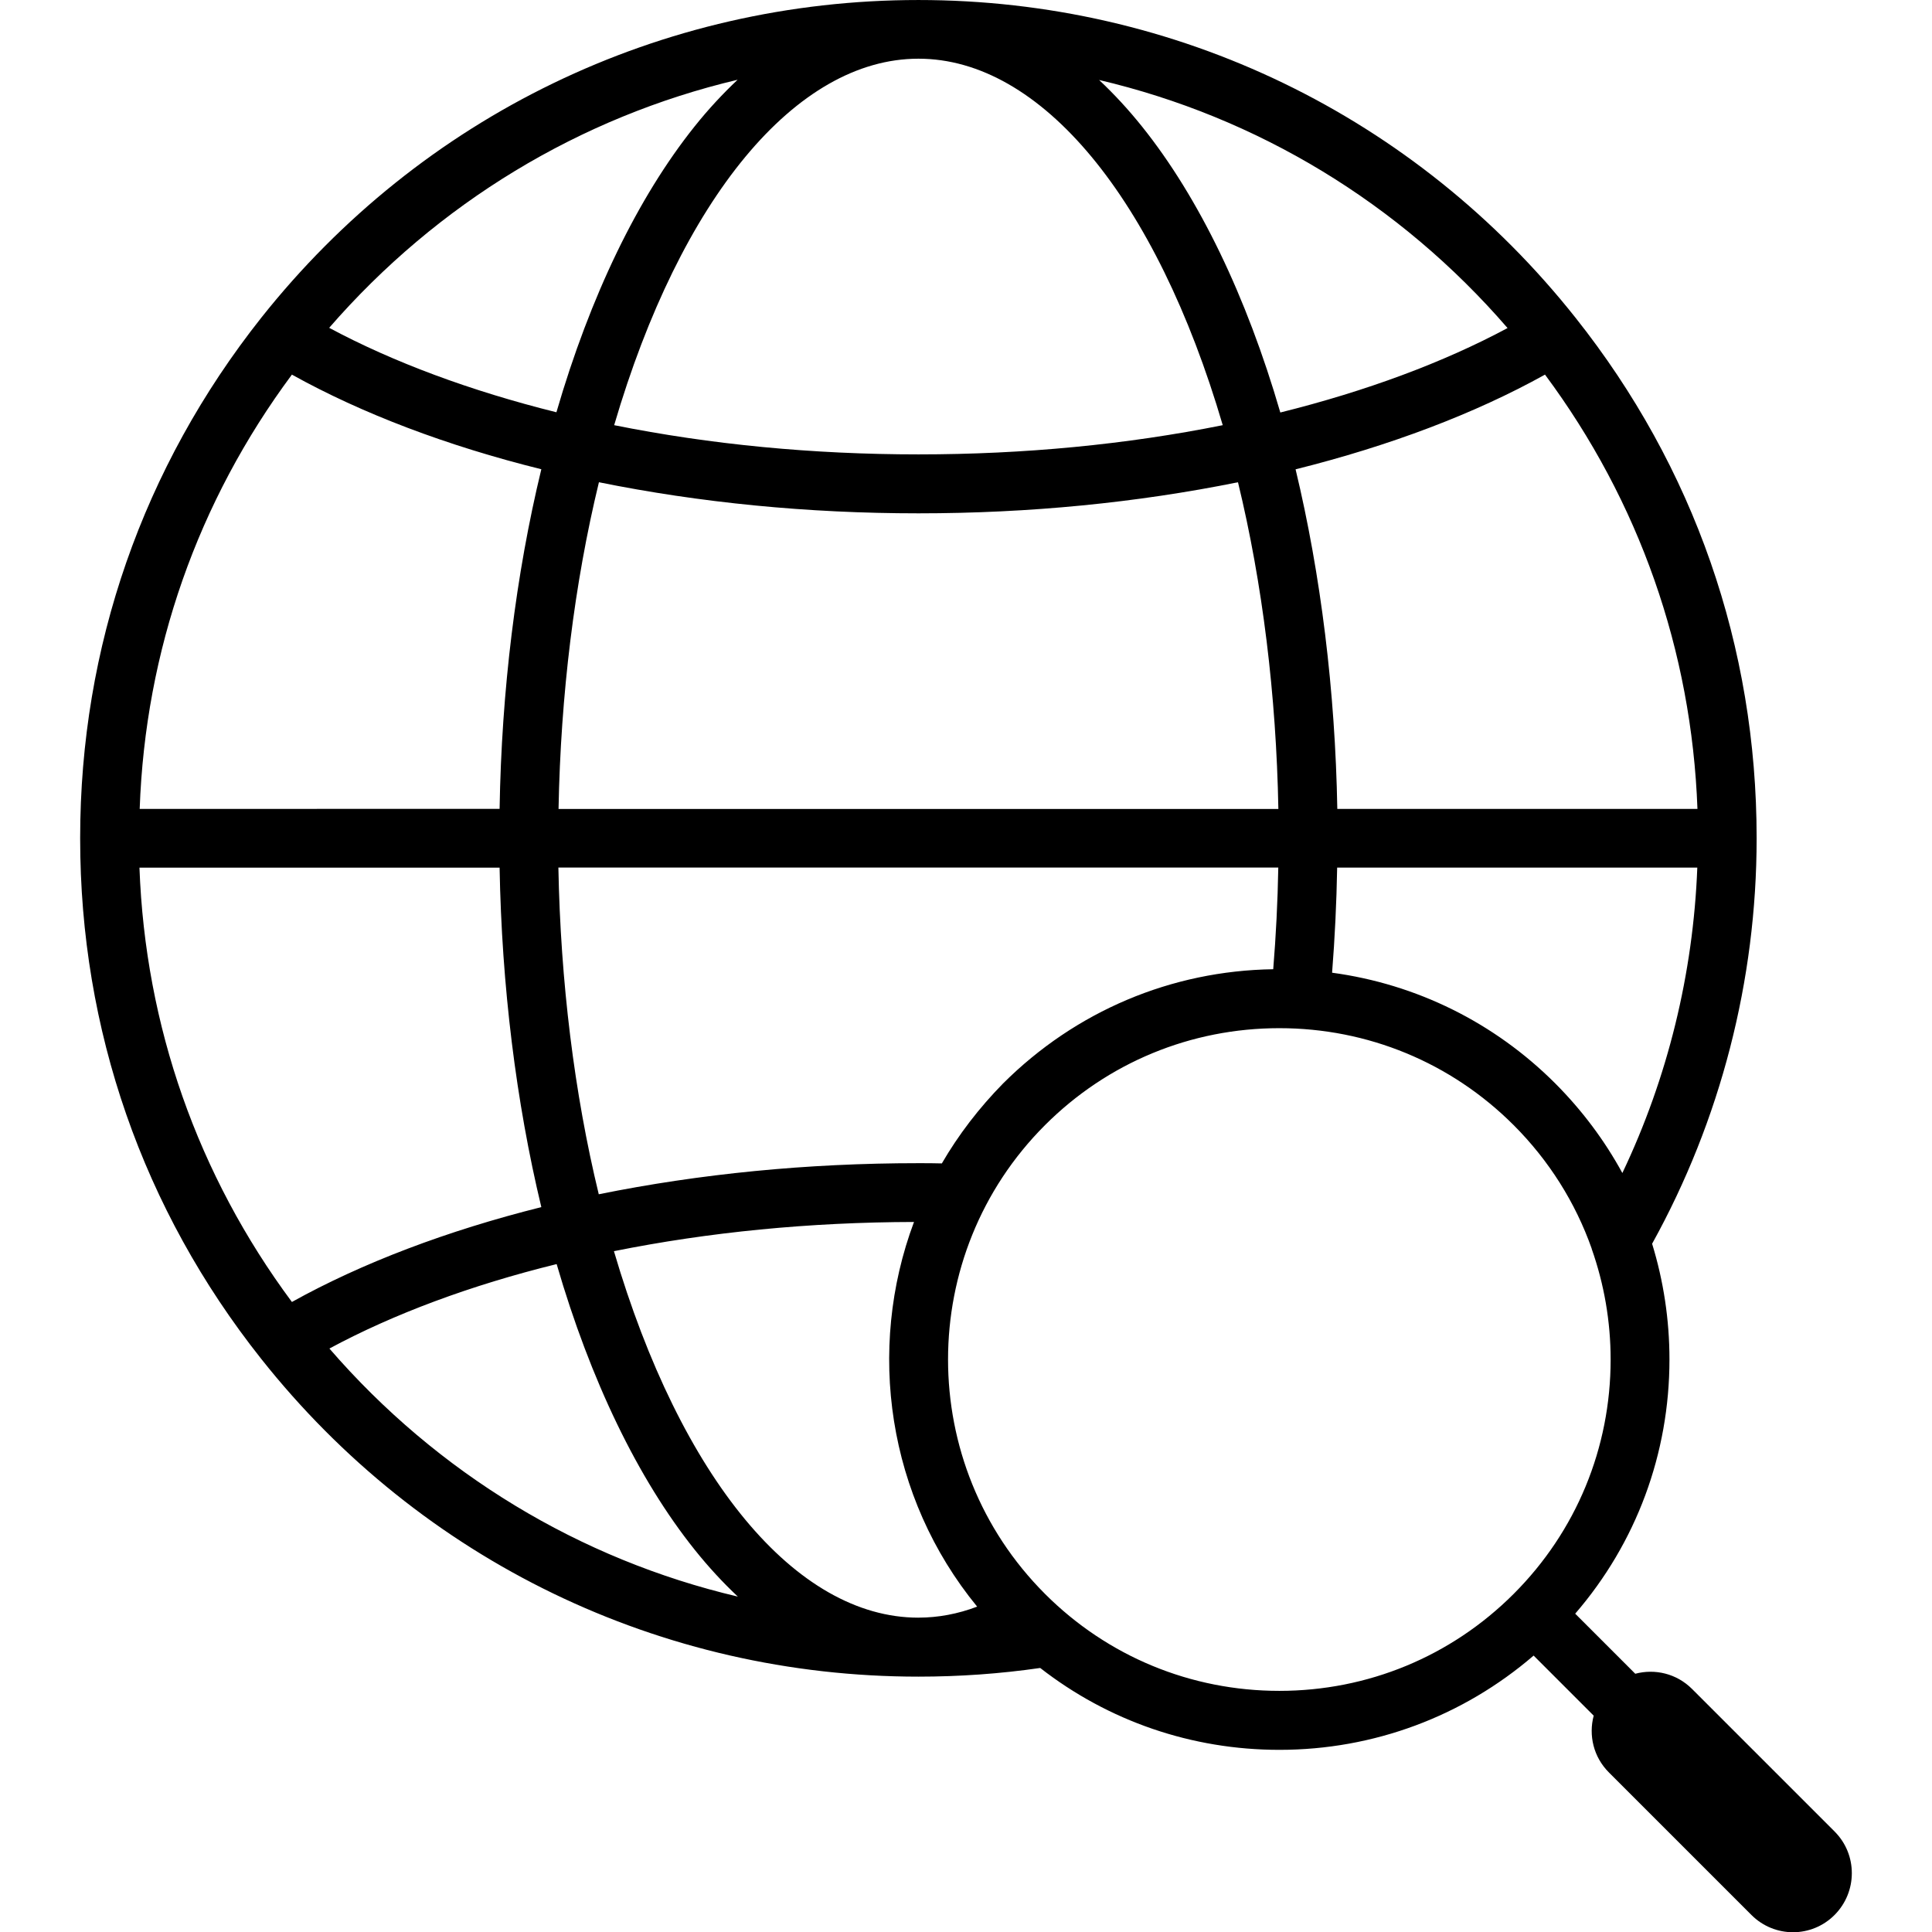 <?xml version="1.0" encoding="UTF-8"?> <svg xmlns="http://www.w3.org/2000/svg" viewBox="0 0 100 100" fill-rule="evenodd"><path d="m94.961 94.801-7.379-7.379c-0.801-0.801-1.922-1.059-2.941-0.789l-3.109-3.109c3.16-3.66 4.879-8.281 4.879-13.16 0-2.059-0.309-4.07-0.898-5.988 3.539-6.391 5.41-13.629 5.41-20.98v-0.012-0.012c0-9.891-3.238-19.199-9.371-26.922-8.281-10.449-20.68-16.449-34.012-16.449-13.328 0-25.73 6-34.02 16.449-6.121 7.731-9.371 17.039-9.371 26.922v0.02 0.02c0 9.879 3.238 19.191 9.371 26.922 8.289 10.461 20.691 16.449 34.02 16.449 2.109 0 4.219-0.148 6.301-0.449 3.531 2.75 7.84 4.238 12.379 4.238 4.879 0 9.5-1.73 13.16-4.879l3.109 3.109c-0.27 1.02-0.012 2.141 0.789 2.941l7.379 7.379c0.59 0.59 1.371 0.891 2.148 0.891 0.781 0 1.559-0.301 2.148-0.891 1.195-1.199 1.195-3.133 0.008-4.32zm-14.461-38.723c-3.16-3.16-7.191-5.141-11.551-5.731 0.141-1.789 0.23-3.609 0.262-5.441h18.641c-0.211 5.488-1.531 10.879-3.879 15.809-0.914-1.676-2.074-3.234-3.473-4.637zm-32.961 27.652c-6.352 0-12.309-7.219-15.762-18.969 4.91-0.988 10.129-1.5 15.531-1.512-2.469 6.602-1.379 14.238 3.269 19.91-1 0.379-2.019 0.57-3.039 0.57zm-32.43-16.34c-4.879-6.57-7.59-14.289-7.891-22.48h18.641c0.109 6.109 0.852 12.129 2.16 17.57-4.871 1.219-9.281 2.891-12.91 4.91zm0-48c3.629 2.019 8.039 3.691 12.91 4.898-1.32 5.449-2.059 11.461-2.16 17.578l-18.629 0.004c0.289-8.191 3-15.91 7.879-22.48zm32.43-16.352c6.34 0 12.301 7.219 15.75 18.969-4.981 1-10.27 1.512-15.75 1.512-5.481 0-10.77-0.512-15.75-1.512 3.441-11.738 9.41-18.969 15.75-18.969zm32.43 16.352c4.879 6.57 7.59 14.289 7.891 22.48h-18.641c-0.109-6.109-0.852-12.129-2.16-17.578 4.871-1.215 9.281-2.883 12.91-4.902zm-32.43 7.18c5.75 0 11.309-0.551 16.539-1.609 1.27 5.231 1.98 11.02 2.09 16.91h-37.258c0.109-5.891 0.82-11.68 2.09-16.91 5.231 1.059 10.789 1.609 16.539 1.609zm1.211 33.648c-0.391-0.012-0.789-0.012-1.219-0.012-5.762 0-11.309 0.551-16.539 1.609-1.27-5.231-1.98-11.02-2.09-16.91h37.262c-0.031 1.77-0.121 3.531-0.262 5.262-5.281 0.078-10.23 2.172-13.98 5.91-1.25 1.273-2.312 2.66-3.172 4.141zm29.281-43.238c-3.32 1.781-7.328 3.269-11.762 4.371-1.75-6.019-4.211-11.121-7.148-14.789-0.719-0.898-1.461-1.699-2.231-2.422 8.168 1.918 15.539 6.359 21.141 12.84zm-39.852-12.852c-0.762 0.719-1.512 1.52-2.231 2.422-2.941 3.68-5.398 8.77-7.148 14.789-4.43-1.102-8.441-2.59-11.762-4.371 5.609-6.457 12.98-10.91 21.141-12.84zm-21.129 65.672c3.32-1.789 7.328-3.281 11.762-4.371 1.75 6.019 4.211 11.121 7.148 14.789 0.719 0.898 1.461 1.699 2.231 2.422-8.172-1.922-15.543-6.371-21.141-12.84zm37.039 12.699c-6.691-6.691-6.691-17.57 0-24.262 3.238-3.238 7.551-5.019 12.129-5.019s8.891 1.781 12.129 5.019c1.828 1.828 3.199 4.012 4.039 6.391v0.012c0.641 1.82 0.98 3.75 0.98 5.731 0 4.578-1.781 8.891-5.019 12.129-3.238 3.238-7.551 5.019-12.129 5.019s-8.891-1.781-12.129-5.019z"></path></svg> 